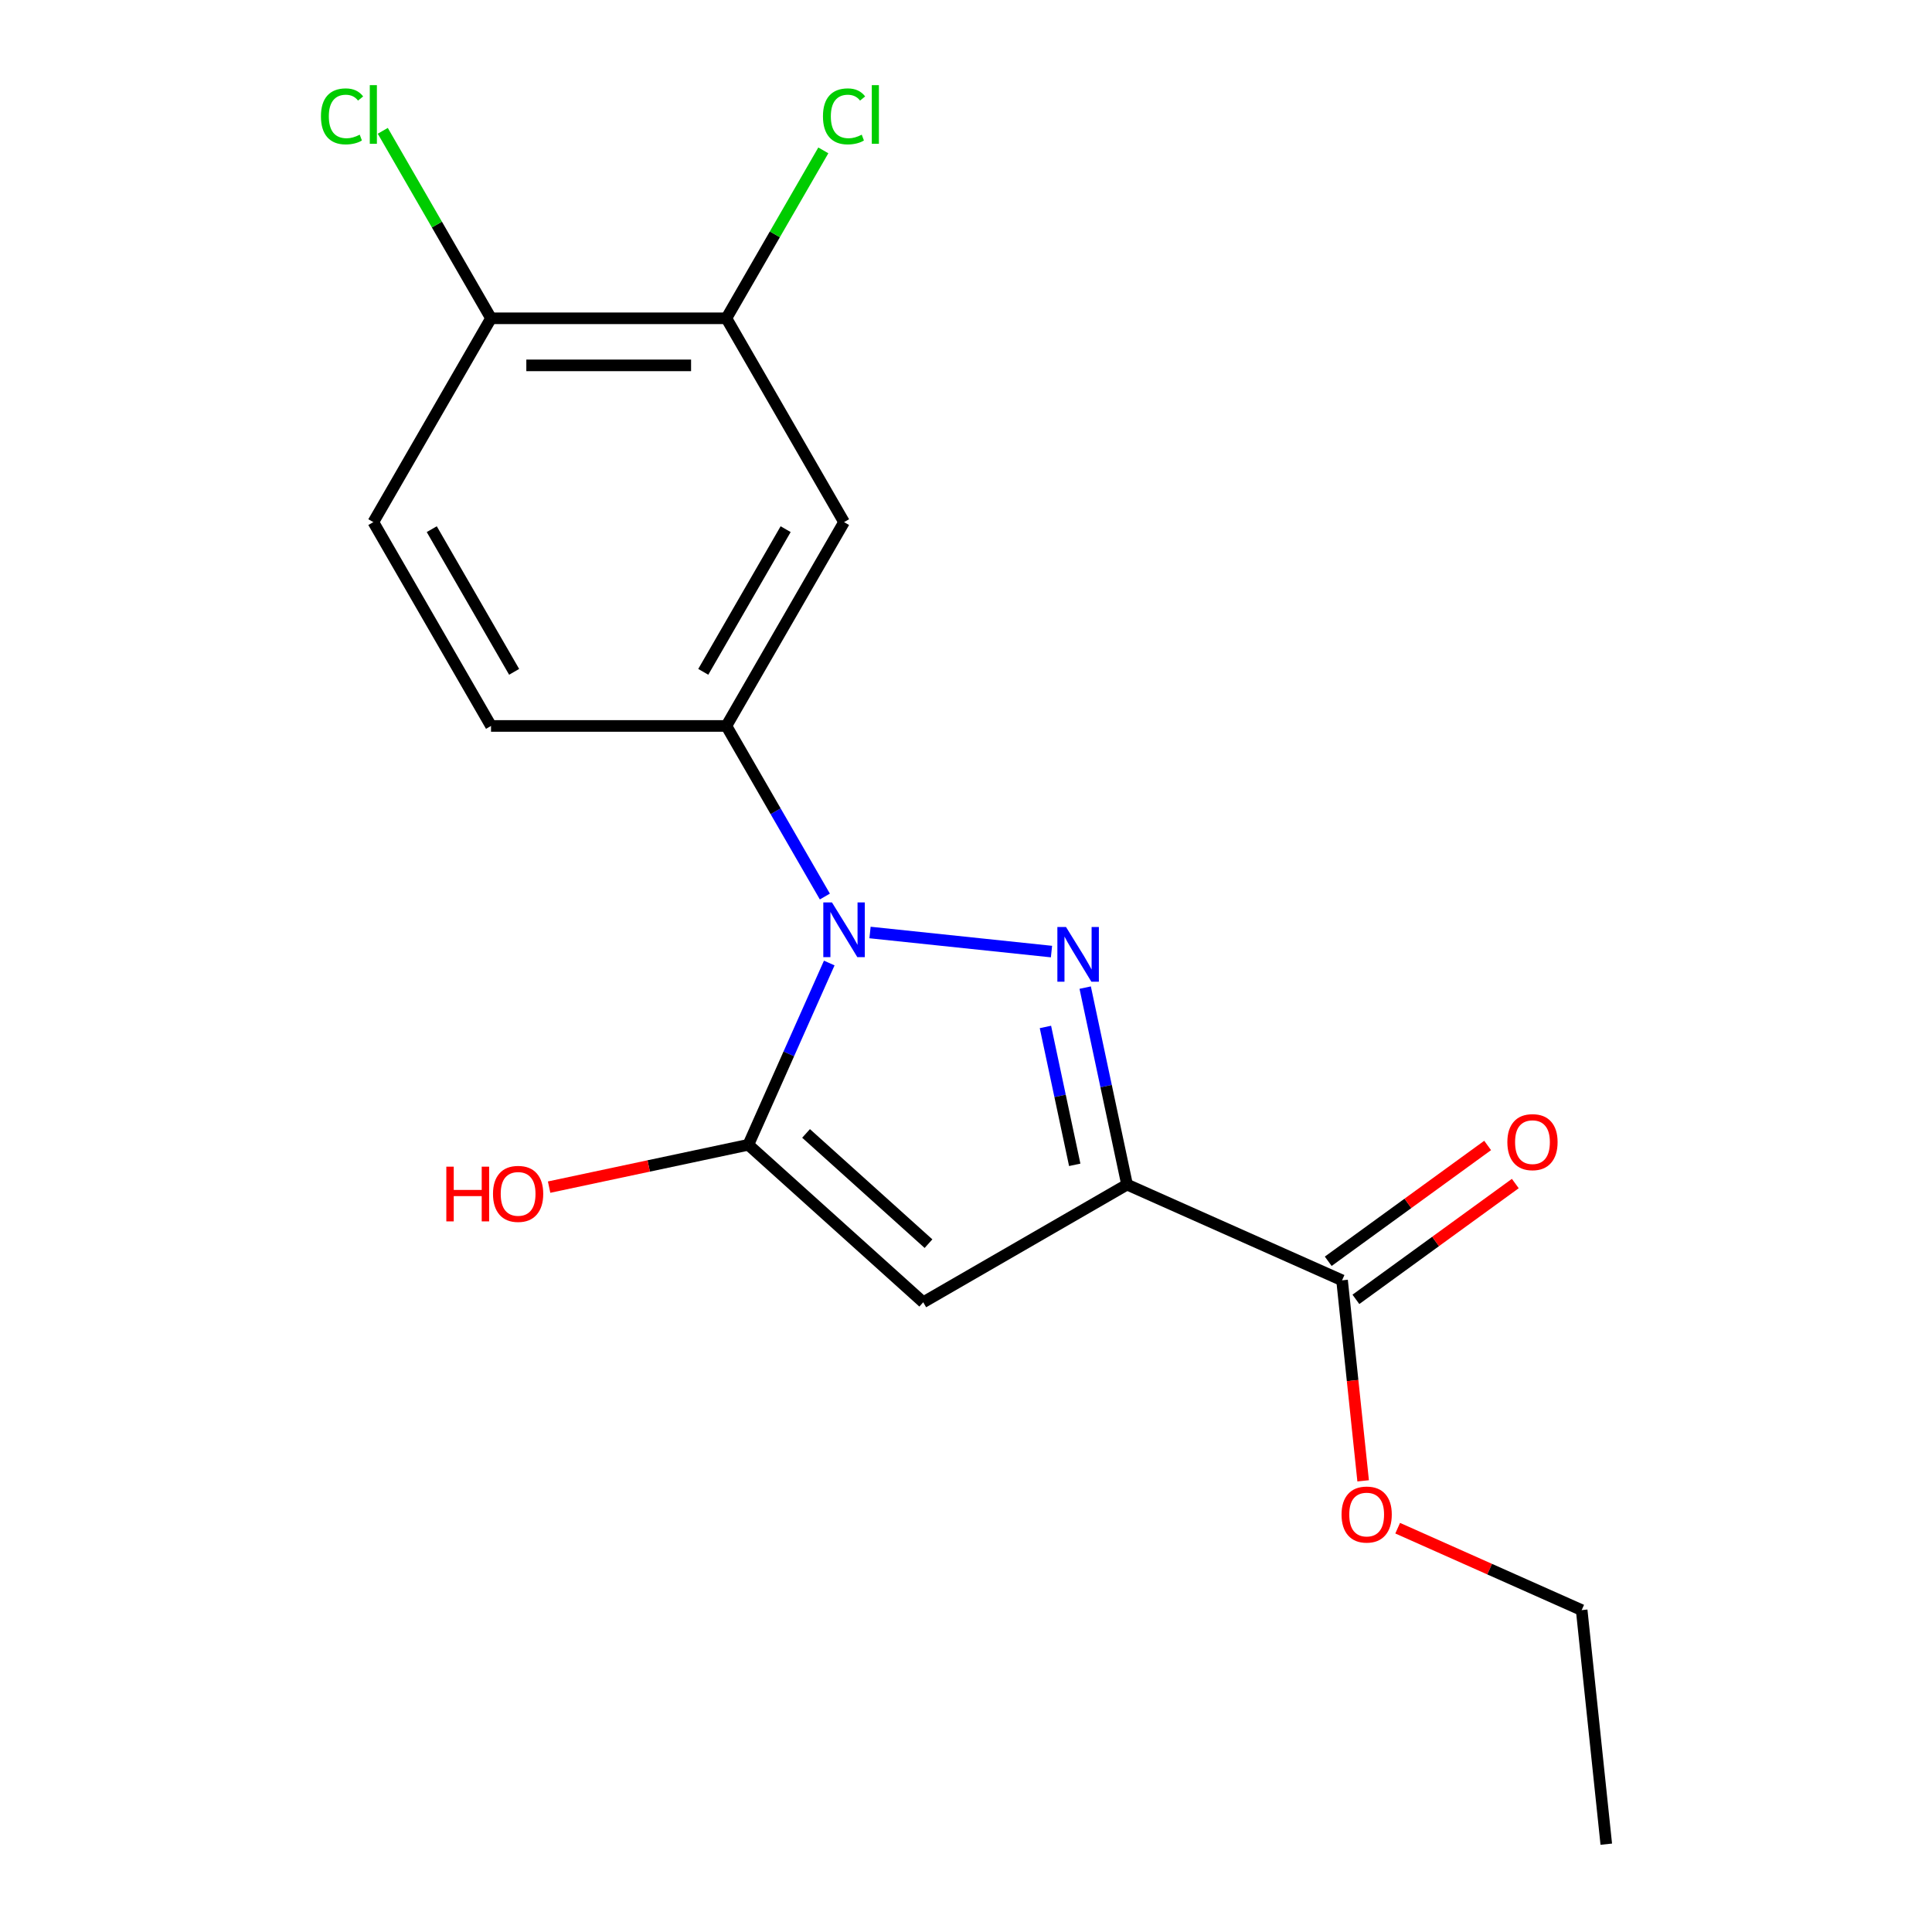 <?xml version='1.0' encoding='iso-8859-1'?>
<svg version='1.1' baseProfile='full'
              xmlns='http://www.w3.org/2000/svg'
                      xmlns:rdkit='http://www.rdkit.org/xml'
                      xmlns:xlink='http://www.w3.org/1999/xlink'
                  xml:space='preserve'
width='1000px' height='1000px' viewBox='0 0 1000 1000'>
<!-- END OF HEADER -->
<rect style='opacity:1.0;fill:#FFFFFF;stroke:none' width='1000' height='1000' x='0' y='0'> </rect>
<path class='bond-0' d='M 544.25,492.534 L 450.321,482.662' style='fill:none;fill-rule:evenodd;stroke:#0000FF;stroke-width:6px;stroke-linecap:butt;stroke-linejoin:miter;stroke-opacity:1' />
<path class='bond-1' d='M 561.692,511.189 L 572.528,562.165' style='fill:none;fill-rule:evenodd;stroke:#0000FF;stroke-width:6px;stroke-linecap:butt;stroke-linejoin:miter;stroke-opacity:1' />
<path class='bond-1' d='M 572.528,562.165 L 583.363,613.142' style='fill:none;fill-rule:evenodd;stroke:#000000;stroke-width:6px;stroke-linecap:butt;stroke-linejoin:miter;stroke-opacity:1' />
<path class='bond-1' d='M 541.111,531.547 L 548.696,567.231' style='fill:none;fill-rule:evenodd;stroke:#0000FF;stroke-width:6px;stroke-linecap:butt;stroke-linejoin:miter;stroke-opacity:1' />
<path class='bond-1' d='M 548.696,567.231 L 556.281,602.914' style='fill:none;fill-rule:evenodd;stroke:#000000;stroke-width:6px;stroke-linecap:butt;stroke-linejoin:miter;stroke-opacity:1' />
<path class='bond-2' d='M 429.222,498.455 L 408.278,545.497' style='fill:none;fill-rule:evenodd;stroke:#0000FF;stroke-width:6px;stroke-linecap:butt;stroke-linejoin:miter;stroke-opacity:1' />
<path class='bond-2' d='M 408.278,545.497 L 387.333,592.538' style='fill:none;fill-rule:evenodd;stroke:#000000;stroke-width:6px;stroke-linecap:butt;stroke-linejoin:miter;stroke-opacity:1' />
<path class='bond-4' d='M 426.949,464.044 L 401.46,419.897' style='fill:none;fill-rule:evenodd;stroke:#0000FF;stroke-width:6px;stroke-linecap:butt;stroke-linejoin:miter;stroke-opacity:1' />
<path class='bond-4' d='M 401.46,419.897 L 375.972,375.75' style='fill:none;fill-rule:evenodd;stroke:#000000;stroke-width:6px;stroke-linecap:butt;stroke-linejoin:miter;stroke-opacity:1' />
<path class='bond-3' d='M 583.363,613.142 L 477.864,674.052' style='fill:none;fill-rule:evenodd;stroke:#000000;stroke-width:6px;stroke-linecap:butt;stroke-linejoin:miter;stroke-opacity:1' />
<path class='bond-5' d='M 583.363,613.142 L 694.652,662.691' style='fill:none;fill-rule:evenodd;stroke:#000000;stroke-width:6px;stroke-linecap:butt;stroke-linejoin:miter;stroke-opacity:1' />
<path class='bond-11' d='M 387.333,592.538 L 335.777,603.497' style='fill:none;fill-rule:evenodd;stroke:#000000;stroke-width:6px;stroke-linecap:butt;stroke-linejoin:miter;stroke-opacity:1' />
<path class='bond-11' d='M 335.777,603.497 L 284.221,614.455' style='fill:none;fill-rule:evenodd;stroke:#FF0000;stroke-width:6px;stroke-linecap:butt;stroke-linejoin:miter;stroke-opacity:1' />
<path class='bond-18' d='M 387.333,592.538 L 477.864,674.052' style='fill:none;fill-rule:evenodd;stroke:#000000;stroke-width:6px;stroke-linecap:butt;stroke-linejoin:miter;stroke-opacity:1' />
<path class='bond-18' d='M 417.216,586.659 L 480.587,643.719' style='fill:none;fill-rule:evenodd;stroke:#000000;stroke-width:6px;stroke-linecap:butt;stroke-linejoin:miter;stroke-opacity:1' />
<path class='bond-6' d='M 375.972,375.75 L 436.882,270.251' style='fill:none;fill-rule:evenodd;stroke:#000000;stroke-width:6px;stroke-linecap:butt;stroke-linejoin:miter;stroke-opacity:1' />
<path class='bond-6' d='M 364.009,347.743 L 406.646,273.893' style='fill:none;fill-rule:evenodd;stroke:#000000;stroke-width:6px;stroke-linecap:butt;stroke-linejoin:miter;stroke-opacity:1' />
<path class='bond-9' d='M 375.972,375.75 L 254.152,375.75' style='fill:none;fill-rule:evenodd;stroke:#000000;stroke-width:6px;stroke-linecap:butt;stroke-linejoin:miter;stroke-opacity:1' />
<path class='bond-10' d='M 701.812,672.546 L 743.067,642.573' style='fill:none;fill-rule:evenodd;stroke:#000000;stroke-width:6px;stroke-linecap:butt;stroke-linejoin:miter;stroke-opacity:1' />
<path class='bond-10' d='M 743.067,642.573 L 784.321,612.6' style='fill:none;fill-rule:evenodd;stroke:#FF0000;stroke-width:6px;stroke-linecap:butt;stroke-linejoin:miter;stroke-opacity:1' />
<path class='bond-10' d='M 687.491,652.835 L 728.746,622.862' style='fill:none;fill-rule:evenodd;stroke:#000000;stroke-width:6px;stroke-linecap:butt;stroke-linejoin:miter;stroke-opacity:1' />
<path class='bond-10' d='M 728.746,622.862 L 770,592.889' style='fill:none;fill-rule:evenodd;stroke:#FF0000;stroke-width:6px;stroke-linecap:butt;stroke-linejoin:miter;stroke-opacity:1' />
<path class='bond-14' d='M 694.652,662.691 L 700.106,714.584' style='fill:none;fill-rule:evenodd;stroke:#000000;stroke-width:6px;stroke-linecap:butt;stroke-linejoin:miter;stroke-opacity:1' />
<path class='bond-14' d='M 700.106,714.584 L 705.56,766.478' style='fill:none;fill-rule:evenodd;stroke:#FF0000;stroke-width:6px;stroke-linecap:butt;stroke-linejoin:miter;stroke-opacity:1' />
<path class='bond-7' d='M 436.882,270.251 L 375.972,164.751' style='fill:none;fill-rule:evenodd;stroke:#000000;stroke-width:6px;stroke-linecap:butt;stroke-linejoin:miter;stroke-opacity:1' />
<path class='bond-13' d='M 375.972,164.751 L 401.062,121.294' style='fill:none;fill-rule:evenodd;stroke:#000000;stroke-width:6px;stroke-linecap:butt;stroke-linejoin:miter;stroke-opacity:1' />
<path class='bond-13' d='M 401.062,121.294 L 426.152,77.837' style='fill:none;fill-rule:evenodd;stroke:#00CC00;stroke-width:6px;stroke-linecap:butt;stroke-linejoin:miter;stroke-opacity:1' />
<path class='bond-19' d='M 375.972,164.751 L 254.152,164.751' style='fill:none;fill-rule:evenodd;stroke:#000000;stroke-width:6px;stroke-linecap:butt;stroke-linejoin:miter;stroke-opacity:1' />
<path class='bond-19' d='M 357.699,189.115 L 272.425,189.115' style='fill:none;fill-rule:evenodd;stroke:#000000;stroke-width:6px;stroke-linecap:butt;stroke-linejoin:miter;stroke-opacity:1' />
<path class='bond-8' d='M 254.152,164.751 L 193.241,270.251' style='fill:none;fill-rule:evenodd;stroke:#000000;stroke-width:6px;stroke-linecap:butt;stroke-linejoin:miter;stroke-opacity:1' />
<path class='bond-15' d='M 254.152,164.751 L 226.139,116.232' style='fill:none;fill-rule:evenodd;stroke:#000000;stroke-width:6px;stroke-linecap:butt;stroke-linejoin:miter;stroke-opacity:1' />
<path class='bond-15' d='M 226.139,116.232 L 198.127,67.713' style='fill:none;fill-rule:evenodd;stroke:#00CC00;stroke-width:6px;stroke-linecap:butt;stroke-linejoin:miter;stroke-opacity:1' />
<path class='bond-12' d='M 254.152,375.75 L 193.241,270.251' style='fill:none;fill-rule:evenodd;stroke:#000000;stroke-width:6px;stroke-linecap:butt;stroke-linejoin:miter;stroke-opacity:1' />
<path class='bond-12' d='M 266.115,347.743 L 223.478,273.893' style='fill:none;fill-rule:evenodd;stroke:#000000;stroke-width:6px;stroke-linecap:butt;stroke-linejoin:miter;stroke-opacity:1' />
<path class='bond-16' d='M 723.431,790.987 L 771.052,812.19' style='fill:none;fill-rule:evenodd;stroke:#FF0000;stroke-width:6px;stroke-linecap:butt;stroke-linejoin:miter;stroke-opacity:1' />
<path class='bond-16' d='M 771.052,812.19 L 818.674,833.392' style='fill:none;fill-rule:evenodd;stroke:#000000;stroke-width:6px;stroke-linecap:butt;stroke-linejoin:miter;stroke-opacity:1' />
<path class='bond-17' d='M 818.674,833.392 L 831.408,954.545' style='fill:none;fill-rule:evenodd;stroke:#000000;stroke-width:6px;stroke-linecap:butt;stroke-linejoin:miter;stroke-opacity:1' />
<path  class='atom-0' d='M 551.775 479.823
L 561.055 494.823
Q 561.975 496.303, 563.455 498.983
Q 564.935 501.663, 565.015 501.823
L 565.015 479.823
L 568.775 479.823
L 568.775 508.143
L 564.895 508.143
L 554.935 491.743
Q 553.775 489.823, 552.535 487.623
Q 551.335 485.423, 550.975 484.743
L 550.975 508.143
L 547.295 508.143
L 547.295 479.823
L 551.775 479.823
' fill='#0000FF'/>
<path  class='atom-1' d='M 430.622 467.09
L 439.902 482.09
Q 440.822 483.57, 442.302 486.25
Q 443.782 488.93, 443.862 489.09
L 443.862 467.09
L 447.622 467.09
L 447.622 495.41
L 443.742 495.41
L 433.782 479.01
Q 432.622 477.09, 431.382 474.89
Q 430.182 472.69, 429.822 472.01
L 429.822 495.41
L 426.142 495.41
L 426.142 467.09
L 430.622 467.09
' fill='#0000FF'/>
<path  class='atom-11' d='M 780.206 591.166
Q 780.206 584.366, 783.566 580.566
Q 786.926 576.766, 793.206 576.766
Q 799.486 576.766, 802.846 580.566
Q 806.206 584.366, 806.206 591.166
Q 806.206 598.046, 802.806 601.966
Q 799.406 605.846, 793.206 605.846
Q 786.966 605.846, 783.566 601.966
Q 780.206 598.086, 780.206 591.166
M 793.206 602.646
Q 797.526 602.646, 799.846 599.766
Q 802.206 596.846, 802.206 591.166
Q 802.206 585.606, 799.846 582.806
Q 797.526 579.966, 793.206 579.966
Q 788.886 579.966, 786.526 582.766
Q 784.206 585.566, 784.206 591.166
Q 784.206 596.886, 786.526 599.766
Q 788.886 602.646, 793.206 602.646
' fill='#FF0000'/>
<path  class='atom-12' d='M 231.015 603.866
L 234.855 603.866
L 234.855 615.906
L 249.335 615.906
L 249.335 603.866
L 253.175 603.866
L 253.175 632.186
L 249.335 632.186
L 249.335 619.106
L 234.855 619.106
L 234.855 632.186
L 231.015 632.186
L 231.015 603.866
' fill='#FF0000'/>
<path  class='atom-12' d='M 255.175 617.946
Q 255.175 611.146, 258.535 607.346
Q 261.895 603.546, 268.175 603.546
Q 274.455 603.546, 277.815 607.346
Q 281.175 611.146, 281.175 617.946
Q 281.175 624.826, 277.775 628.746
Q 274.375 632.626, 268.175 632.626
Q 261.935 632.626, 258.535 628.746
Q 255.175 624.866, 255.175 617.946
M 268.175 629.426
Q 272.495 629.426, 274.815 626.546
Q 277.175 623.626, 277.175 617.946
Q 277.175 612.386, 274.815 609.586
Q 272.495 606.746, 268.175 606.746
Q 263.855 606.746, 261.495 609.546
Q 259.175 612.346, 259.175 617.946
Q 259.175 623.666, 261.495 626.546
Q 263.855 629.426, 268.175 629.426
' fill='#FF0000'/>
<path  class='atom-14' d='M 425.962 60.231
Q 425.962 53.191, 429.242 49.511
Q 432.562 45.791, 438.842 45.791
Q 444.682 45.791, 447.802 49.911
L 445.162 52.071
Q 442.882 49.071, 438.842 49.071
Q 434.562 49.071, 432.282 51.951
Q 430.042 54.791, 430.042 60.231
Q 430.042 65.831, 432.362 68.711
Q 434.722 71.591, 439.282 71.591
Q 442.402 71.591, 446.042 69.711
L 447.162 72.711
Q 445.682 73.671, 443.442 74.231
Q 441.202 74.791, 438.722 74.791
Q 432.562 74.791, 429.242 71.031
Q 425.962 67.271, 425.962 60.231
' fill='#00CC00'/>
<path  class='atom-14' d='M 451.242 44.071
L 454.922 44.071
L 454.922 74.431
L 451.242 74.431
L 451.242 44.071
' fill='#00CC00'/>
<path  class='atom-15' d='M 694.385 783.924
Q 694.385 777.124, 697.745 773.324
Q 701.105 769.524, 707.385 769.524
Q 713.665 769.524, 717.025 773.324
Q 720.385 777.124, 720.385 783.924
Q 720.385 790.804, 716.985 794.724
Q 713.585 798.604, 707.385 798.604
Q 701.145 798.604, 697.745 794.724
Q 694.385 790.844, 694.385 783.924
M 707.385 795.404
Q 711.705 795.404, 714.025 792.524
Q 716.385 789.604, 716.385 783.924
Q 716.385 778.364, 714.025 775.564
Q 711.705 772.724, 707.385 772.724
Q 703.065 772.724, 700.705 775.524
Q 698.385 778.324, 698.385 783.924
Q 698.385 789.644, 700.705 792.524
Q 703.065 795.404, 707.385 795.404
' fill='#FF0000'/>
<path  class='atom-16' d='M 166.121 60.231
Q 166.121 53.191, 169.401 49.511
Q 172.721 45.791, 179.001 45.791
Q 184.841 45.791, 187.961 49.911
L 185.321 52.071
Q 183.041 49.071, 179.001 49.071
Q 174.721 49.071, 172.441 51.951
Q 170.201 54.791, 170.201 60.231
Q 170.201 65.831, 172.521 68.711
Q 174.881 71.591, 179.441 71.591
Q 182.561 71.591, 186.201 69.711
L 187.321 72.711
Q 185.841 73.671, 183.601 74.231
Q 181.361 74.791, 178.881 74.791
Q 172.721 74.791, 169.401 71.031
Q 166.121 67.271, 166.121 60.231
' fill='#00CC00'/>
<path  class='atom-16' d='M 191.401 44.071
L 195.081 44.071
L 195.081 74.431
L 191.401 74.431
L 191.401 44.071
' fill='#00CC00'/>
</svg>
